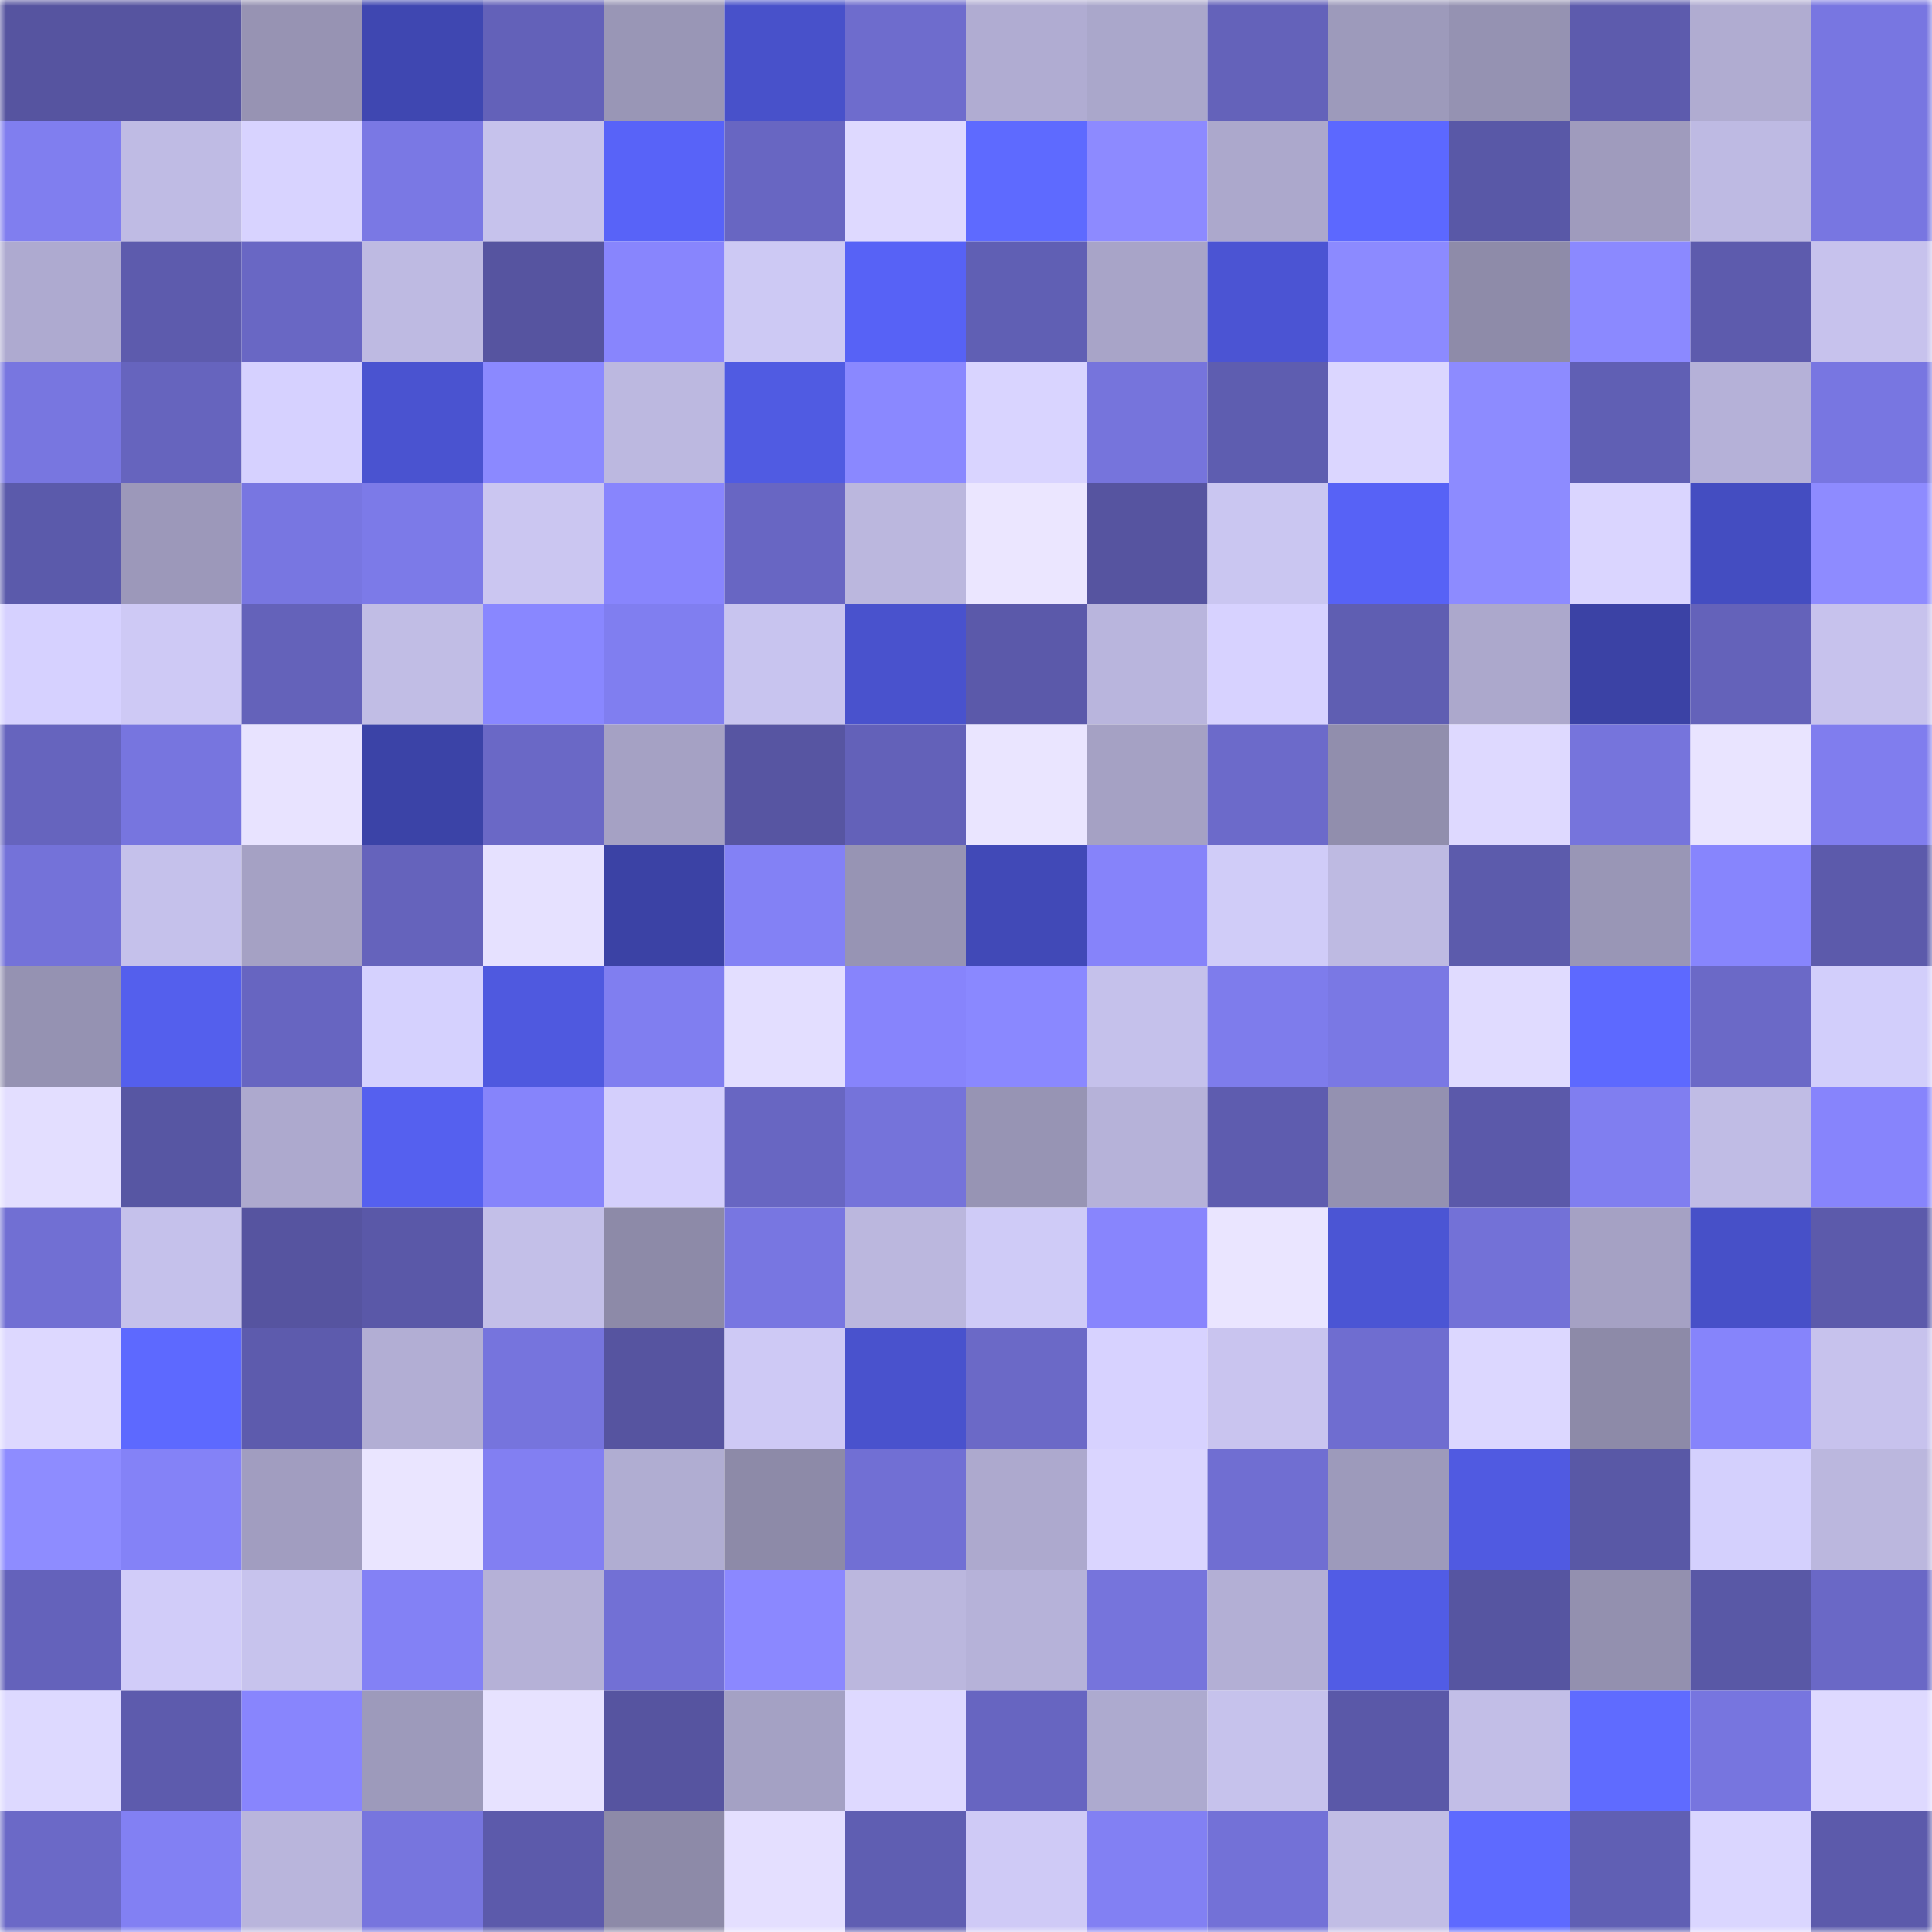 <svg viewBox="0 0 160 160" fill="none" role="img" xmlns="http://www.w3.org/2000/svg" width="240" height="240" name="ethereum%2C0x8f152feaa99eb6656f902e94bd4e7bcf563d4a43"><mask id="1271298614" mask-type="alpha" maskUnits="userSpaceOnUse" x="0" y="0" width="160" height="160"><rect width="160" height="160" fill="#FFFFFF"></rect></mask><g mask="url(#1271298614)"><rect x="0" y="0" width="10" height="10" fill="#5654a0"></rect><rect x="10" y="0" width="10" height="10" fill="#5654a0"></rect><rect x="20" y="0" width="10" height="10" fill="#9793b3"></rect><rect x="30" y="0" width="10" height="10" fill="#3f47b1"></rect><rect x="40" y="0" width="10" height="10" fill="#6361b9"></rect><rect x="50" y="0" width="10" height="10" fill="#9996b6"></rect><rect x="60" y="0" width="10" height="10" fill="#4851ca"></rect><rect x="70" y="0" width="10" height="10" fill="#6e6ccd"></rect><rect x="80" y="0" width="10" height="10" fill="#b0acd2"></rect><rect x="90" y="0" width="10" height="10" fill="#aaa7cb"></rect><rect x="100" y="0" width="10" height="10" fill="#6462ba"></rect><rect x="110" y="0" width="10" height="10" fill="#9d9abb"></rect><rect x="120" y="0" width="10" height="10" fill="#9592b2"></rect><rect x="130" y="0" width="10" height="10" fill="#5d5bad"></rect><rect x="140" y="0" width="10" height="10" fill="#b0acd1"></rect><rect x="150" y="0" width="10" height="10" fill="#7876e1"></rect><rect x="0" y="10" width="10" height="10" fill="#807eef"></rect><rect x="10" y="10" width="10" height="10" fill="#bfbbe4"></rect><rect x="20" y="10" width="10" height="10" fill="#d8d3ff"></rect><rect x="30" y="10" width="10" height="10" fill="#7a78e4"></rect><rect x="40" y="10" width="10" height="10" fill="#c6c2ec"></rect><rect x="50" y="10" width="10" height="10" fill="#5863f8"></rect><rect x="60" y="10" width="10" height="10" fill="#6866c2"></rect><rect x="70" y="10" width="10" height="10" fill="#ded9ff"></rect><rect x="80" y="10" width="10" height="10" fill="#5e6aff"></rect><rect x="90" y="10" width="10" height="10" fill="#8d8aff"></rect><rect x="100" y="10" width="10" height="10" fill="#aca8cc"></rect><rect x="110" y="10" width="10" height="10" fill="#5c68ff"></rect><rect x="120" y="10" width="10" height="10" fill="#5958a7"></rect><rect x="130" y="10" width="10" height="10" fill="#9f9bbd"></rect><rect x="140" y="10" width="10" height="10" fill="#bebae3"></rect><rect x="150" y="10" width="10" height="10" fill="#7876e1"></rect><rect x="0" y="20" width="10" height="10" fill="#aeaad0"></rect><rect x="10" y="20" width="10" height="10" fill="#5d5bad"></rect><rect x="20" y="20" width="10" height="10" fill="#6967c4"></rect><rect x="30" y="20" width="10" height="10" fill="#bebae2"></rect><rect x="40" y="20" width="10" height="10" fill="#5654a0"></rect><rect x="50" y="20" width="10" height="10" fill="#8885fd"></rect><rect x="60" y="20" width="10" height="10" fill="#cdc9f4"></rect><rect x="70" y="20" width="10" height="10" fill="#5762f6"></rect><rect x="80" y="20" width="10" height="10" fill="#605fb4"></rect><rect x="90" y="20" width="10" height="10" fill="#a8a4c8"></rect><rect x="100" y="20" width="10" height="10" fill="#4b54d3"></rect><rect x="110" y="20" width="10" height="10" fill="#8c8aff"></rect><rect x="120" y="20" width="10" height="10" fill="#8e8ba9"></rect><rect x="130" y="20" width="10" height="10" fill="#8b89ff"></rect><rect x="140" y="20" width="10" height="10" fill="#5d5bad"></rect><rect x="150" y="20" width="10" height="10" fill="#c7c2ed"></rect><rect x="0" y="30" width="10" height="10" fill="#7876e0"></rect><rect x="10" y="30" width="10" height="10" fill="#6664be"></rect><rect x="20" y="30" width="10" height="10" fill="#d6d1ff"></rect><rect x="30" y="30" width="10" height="10" fill="#4a53d0"></rect><rect x="40" y="30" width="10" height="10" fill="#8b89ff"></rect><rect x="50" y="30" width="10" height="10" fill="#bcb8e0"></rect><rect x="60" y="30" width="10" height="10" fill="#505be2"></rect><rect x="70" y="30" width="10" height="10" fill="#8a88ff"></rect><rect x="80" y="30" width="10" height="10" fill="#d9d4ff"></rect><rect x="90" y="30" width="10" height="10" fill="#7674dc"></rect><rect x="100" y="30" width="10" height="10" fill="#5e5db0"></rect><rect x="110" y="30" width="10" height="10" fill="#dbd6ff"></rect><rect x="120" y="30" width="10" height="10" fill="#8d8bff"></rect><rect x="130" y="30" width="10" height="10" fill="#605fb4"></rect><rect x="140" y="30" width="10" height="10" fill="#b5b1d8"></rect><rect x="150" y="30" width="10" height="10" fill="#7876e1"></rect><rect x="0" y="40" width="10" height="10" fill="#5b5aab"></rect><rect x="10" y="40" width="10" height="10" fill="#9c98ba"></rect><rect x="20" y="40" width="10" height="10" fill="#7876e1"></rect><rect x="30" y="40" width="10" height="10" fill="#7c7ae8"></rect><rect x="40" y="40" width="10" height="10" fill="#cbc6f1"></rect><rect x="50" y="40" width="10" height="10" fill="#8885fd"></rect><rect x="60" y="40" width="10" height="10" fill="#6866c3"></rect><rect x="70" y="40" width="10" height="10" fill="#bbb7de"></rect><rect x="80" y="40" width="10" height="10" fill="#ebe6ff"></rect><rect x="90" y="40" width="10" height="10" fill="#5654a0"></rect><rect x="100" y="40" width="10" height="10" fill="#cac6f1"></rect><rect x="110" y="40" width="10" height="10" fill="#5762f6"></rect><rect x="120" y="40" width="10" height="10" fill="#8d8bff"></rect><rect x="130" y="40" width="10" height="10" fill="#dad5ff"></rect><rect x="140" y="40" width="10" height="10" fill="#444dc1"></rect><rect x="150" y="40" width="10" height="10" fill="#8e8bff"></rect><rect x="0" y="50" width="10" height="10" fill="#d6d1ff"></rect><rect x="10" y="50" width="10" height="10" fill="#cec9f5"></rect><rect x="20" y="50" width="10" height="10" fill="#6462ba"></rect><rect x="30" y="50" width="10" height="10" fill="#c1bde5"></rect><rect x="40" y="50" width="10" height="10" fill="#8987ff"></rect><rect x="50" y="50" width="10" height="10" fill="#807ef0"></rect><rect x="60" y="50" width="10" height="10" fill="#c8c4ef"></rect><rect x="70" y="50" width="10" height="10" fill="#4952cd"></rect><rect x="80" y="50" width="10" height="10" fill="#5b59aa"></rect><rect x="90" y="50" width="10" height="10" fill="#b9b5dd"></rect><rect x="100" y="50" width="10" height="10" fill="#d7d2ff"></rect><rect x="110" y="50" width="10" height="10" fill="#5f5eb2"></rect><rect x="120" y="50" width="10" height="10" fill="#aca8cc"></rect><rect x="130" y="50" width="10" height="10" fill="#3b42a5"></rect><rect x="140" y="50" width="10" height="10" fill="#6462ba"></rect><rect x="150" y="50" width="10" height="10" fill="#c7c2ed"></rect><rect x="0" y="60" width="10" height="10" fill="#6664be"></rect><rect x="10" y="60" width="10" height="10" fill="#7775df"></rect><rect x="20" y="60" width="10" height="10" fill="#e8e3ff"></rect><rect x="30" y="60" width="10" height="10" fill="#3b43a7"></rect><rect x="40" y="60" width="10" height="10" fill="#6a68c6"></rect><rect x="50" y="60" width="10" height="10" fill="#a5a1c4"></rect><rect x="60" y="60" width="10" height="10" fill="#5755a2"></rect><rect x="70" y="60" width="10" height="10" fill="#6361b9"></rect><rect x="80" y="60" width="10" height="10" fill="#eae5ff"></rect><rect x="90" y="60" width="10" height="10" fill="#a5a1c4"></rect><rect x="100" y="60" width="10" height="10" fill="#6c6aca"></rect><rect x="110" y="60" width="10" height="10" fill="#918ead"></rect><rect x="120" y="60" width="10" height="10" fill="#ded9ff"></rect><rect x="130" y="60" width="10" height="10" fill="#7674dc"></rect><rect x="140" y="60" width="10" height="10" fill="#e9e4ff"></rect><rect x="150" y="60" width="10" height="10" fill="#807dee"></rect><rect x="0" y="70" width="10" height="10" fill="#7472d9"></rect><rect x="10" y="70" width="10" height="10" fill="#c5c1eb"></rect><rect x="20" y="70" width="10" height="10" fill="#a5a1c4"></rect><rect x="30" y="70" width="10" height="10" fill="#6563bc"></rect><rect x="40" y="70" width="10" height="10" fill="#e6e1ff"></rect><rect x="50" y="70" width="10" height="10" fill="#3b42a5"></rect><rect x="60" y="70" width="10" height="10" fill="#8381f5"></rect><rect x="70" y="70" width="10" height="10" fill="#9794b4"></rect><rect x="80" y="70" width="10" height="10" fill="#4149b7"></rect><rect x="90" y="70" width="10" height="10" fill="#8683fa"></rect><rect x="100" y="70" width="10" height="10" fill="#d0ccf8"></rect><rect x="110" y="70" width="10" height="10" fill="#bebae2"></rect><rect x="120" y="70" width="10" height="10" fill="#5c5bac"></rect><rect x="130" y="70" width="10" height="10" fill="#9996b6"></rect><rect x="140" y="70" width="10" height="10" fill="#8785fd"></rect><rect x="150" y="70" width="10" height="10" fill="#5c5aab"></rect><rect x="0" y="80" width="10" height="10" fill="#9592b2"></rect><rect x="10" y="80" width="10" height="10" fill="#545fed"></rect><rect x="20" y="80" width="10" height="10" fill="#6765c1"></rect><rect x="30" y="80" width="10" height="10" fill="#d5d1fe"></rect><rect x="40" y="80" width="10" height="10" fill="#4f59df"></rect><rect x="50" y="80" width="10" height="10" fill="#807ef0"></rect><rect x="60" y="80" width="10" height="10" fill="#e3deff"></rect><rect x="70" y="80" width="10" height="10" fill="#8784fc"></rect><rect x="80" y="80" width="10" height="10" fill="#8a88ff"></rect><rect x="90" y="80" width="10" height="10" fill="#c5c1eb"></rect><rect x="100" y="80" width="10" height="10" fill="#7e7cec"></rect><rect x="110" y="80" width="10" height="10" fill="#7a78e4"></rect><rect x="120" y="80" width="10" height="10" fill="#e0dbff"></rect><rect x="130" y="80" width="10" height="10" fill="#5d69ff"></rect><rect x="140" y="80" width="10" height="10" fill="#6b69c7"></rect><rect x="150" y="80" width="10" height="10" fill="#d2cefb"></rect><rect x="0" y="90" width="10" height="10" fill="#e3deff"></rect><rect x="10" y="90" width="10" height="10" fill="#5756a3"></rect><rect x="20" y="90" width="10" height="10" fill="#ada9ce"></rect><rect x="30" y="90" width="10" height="10" fill="#5560ef"></rect><rect x="40" y="90" width="10" height="10" fill="#8684fb"></rect><rect x="50" y="90" width="10" height="10" fill="#d4cffc"></rect><rect x="60" y="90" width="10" height="10" fill="#6866c2"></rect><rect x="70" y="90" width="10" height="10" fill="#7573da"></rect><rect x="80" y="90" width="10" height="10" fill="#9794b4"></rect><rect x="90" y="90" width="10" height="10" fill="#b6b2d9"></rect><rect x="100" y="90" width="10" height="10" fill="#5e5caf"></rect><rect x="110" y="90" width="10" height="10" fill="#9491b1"></rect><rect x="120" y="90" width="10" height="10" fill="#5b59aa"></rect><rect x="130" y="90" width="10" height="10" fill="#807ef0"></rect><rect x="140" y="90" width="10" height="10" fill="#c0bce5"></rect><rect x="150" y="90" width="10" height="10" fill="#8784fc"></rect><rect x="0" y="100" width="10" height="10" fill="#716fd3"></rect><rect x="10" y="100" width="10" height="10" fill="#c5c1eb"></rect><rect x="20" y="100" width="10" height="10" fill="#5654a0"></rect><rect x="30" y="100" width="10" height="10" fill="#5a58a8"></rect><rect x="40" y="100" width="10" height="10" fill="#c3bfe8"></rect><rect x="50" y="100" width="10" height="10" fill="#8d8aa8"></rect><rect x="60" y="100" width="10" height="10" fill="#7876e1"></rect><rect x="70" y="100" width="10" height="10" fill="#bbb7de"></rect><rect x="80" y="100" width="10" height="10" fill="#cfcbf7"></rect><rect x="90" y="100" width="10" height="10" fill="#8885fd"></rect><rect x="100" y="100" width="10" height="10" fill="#eae5ff"></rect><rect x="110" y="100" width="10" height="10" fill="#4b55d4"></rect><rect x="120" y="100" width="10" height="10" fill="#7371d7"></rect><rect x="130" y="100" width="10" height="10" fill="#a5a1c4"></rect><rect x="140" y="100" width="10" height="10" fill="#4750c8"></rect><rect x="150" y="100" width="10" height="10" fill="#5c5aab"></rect><rect x="0" y="110" width="10" height="10" fill="#ddd8ff"></rect><rect x="10" y="110" width="10" height="10" fill="#5d69ff"></rect><rect x="20" y="110" width="10" height="10" fill="#5d5bad"></rect><rect x="30" y="110" width="10" height="10" fill="#b2aed4"></rect><rect x="40" y="110" width="10" height="10" fill="#7674dd"></rect><rect x="50" y="110" width="10" height="10" fill="#5654a0"></rect><rect x="60" y="110" width="10" height="10" fill="#cec9f5"></rect><rect x="70" y="110" width="10" height="10" fill="#4952cd"></rect><rect x="80" y="110" width="10" height="10" fill="#6b69c7"></rect><rect x="90" y="110" width="10" height="10" fill="#d7d2ff"></rect><rect x="100" y="110" width="10" height="10" fill="#c9c4ef"></rect><rect x="110" y="110" width="10" height="10" fill="#6f6dd0"></rect><rect x="120" y="110" width="10" height="10" fill="#dcd7ff"></rect><rect x="130" y="110" width="10" height="10" fill="#8d8aa8"></rect><rect x="140" y="110" width="10" height="10" fill="#8684fb"></rect><rect x="150" y="110" width="10" height="10" fill="#c7c2ed"></rect><rect x="0" y="120" width="10" height="10" fill="#8e8cff"></rect><rect x="10" y="120" width="10" height="10" fill="#8482f7"></rect><rect x="20" y="120" width="10" height="10" fill="#a19dc0"></rect><rect x="30" y="120" width="10" height="10" fill="#eae5ff"></rect><rect x="40" y="120" width="10" height="10" fill="#827ff2"></rect><rect x="50" y="120" width="10" height="10" fill="#b0add2"></rect><rect x="60" y="120" width="10" height="10" fill="#8d8aa8"></rect><rect x="70" y="120" width="10" height="10" fill="#716fd4"></rect><rect x="80" y="120" width="10" height="10" fill="#ada9ce"></rect><rect x="90" y="120" width="10" height="10" fill="#dad5ff"></rect><rect x="100" y="120" width="10" height="10" fill="#706ed2"></rect><rect x="110" y="120" width="10" height="10" fill="#9d9abb"></rect><rect x="120" y="120" width="10" height="10" fill="#505ae1"></rect><rect x="130" y="120" width="10" height="10" fill="#5958a6"></rect><rect x="140" y="120" width="10" height="10" fill="#d4d0fd"></rect><rect x="150" y="120" width="10" height="10" fill="#bbb7de"></rect><rect x="0" y="130" width="10" height="10" fill="#6462bb"></rect><rect x="10" y="130" width="10" height="10" fill="#d1ccf9"></rect><rect x="20" y="130" width="10" height="10" fill="#c7c3ed"></rect><rect x="30" y="130" width="10" height="10" fill="#8381f5"></rect><rect x="40" y="130" width="10" height="10" fill="#b5b1d7"></rect><rect x="50" y="130" width="10" height="10" fill="#7270d5"></rect><rect x="60" y="130" width="10" height="10" fill="#8b88ff"></rect><rect x="70" y="130" width="10" height="10" fill="#bbb7de"></rect><rect x="80" y="130" width="10" height="10" fill="#b6b2d9"></rect><rect x="90" y="130" width="10" height="10" fill="#7674dc"></rect><rect x="100" y="130" width="10" height="10" fill="#b3afd5"></rect><rect x="110" y="130" width="10" height="10" fill="#515ce5"></rect><rect x="120" y="130" width="10" height="10" fill="#5655a1"></rect><rect x="130" y="130" width="10" height="10" fill="#9390af"></rect><rect x="140" y="130" width="10" height="10" fill="#5958a6"></rect><rect x="150" y="130" width="10" height="10" fill="#6a68c6"></rect><rect x="0" y="140" width="10" height="10" fill="#ddd9ff"></rect><rect x="10" y="140" width="10" height="10" fill="#5d5bad"></rect><rect x="20" y="140" width="10" height="10" fill="#8885fd"></rect><rect x="30" y="140" width="10" height="10" fill="#9d9abb"></rect><rect x="40" y="140" width="10" height="10" fill="#e7e2ff"></rect><rect x="50" y="140" width="10" height="10" fill="#5654a0"></rect><rect x="60" y="140" width="10" height="10" fill="#a4a1c4"></rect><rect x="70" y="140" width="10" height="10" fill="#ded9ff"></rect><rect x="80" y="140" width="10" height="10" fill="#6765c1"></rect><rect x="90" y="140" width="10" height="10" fill="#adaacf"></rect><rect x="100" y="140" width="10" height="10" fill="#c6c2ec"></rect><rect x="110" y="140" width="10" height="10" fill="#5a58a8"></rect><rect x="120" y="140" width="10" height="10" fill="#c2bee7"></rect><rect x="130" y="140" width="10" height="10" fill="#5f6bff"></rect><rect x="140" y="140" width="10" height="10" fill="#7775df"></rect><rect x="150" y="140" width="10" height="10" fill="#ded9ff"></rect><rect x="0" y="150" width="10" height="10" fill="#6b69c7"></rect><rect x="10" y="150" width="10" height="10" fill="#8280f3"></rect><rect x="20" y="150" width="10" height="10" fill="#b9b5dc"></rect><rect x="30" y="150" width="10" height="10" fill="#7775de"></rect><rect x="40" y="150" width="10" height="10" fill="#5c5aab"></rect><rect x="50" y="150" width="10" height="10" fill="#8d8aa8"></rect><rect x="60" y="150" width="10" height="10" fill="#e4dfff"></rect><rect x="70" y="150" width="10" height="10" fill="#5f5eb2"></rect><rect x="80" y="150" width="10" height="10" fill="#cfcaf6"></rect><rect x="90" y="150" width="10" height="10" fill="#8280f3"></rect><rect x="100" y="150" width="10" height="10" fill="#7371d7"></rect><rect x="110" y="150" width="10" height="10" fill="#c1bde5"></rect><rect x="120" y="150" width="10" height="10" fill="#5e6aff"></rect><rect x="130" y="150" width="10" height="10" fill="#605fb4"></rect><rect x="140" y="150" width="10" height="10" fill="#dad6ff"></rect><rect x="150" y="150" width="10" height="10" fill="#5c5aab"></rect></g></svg>
